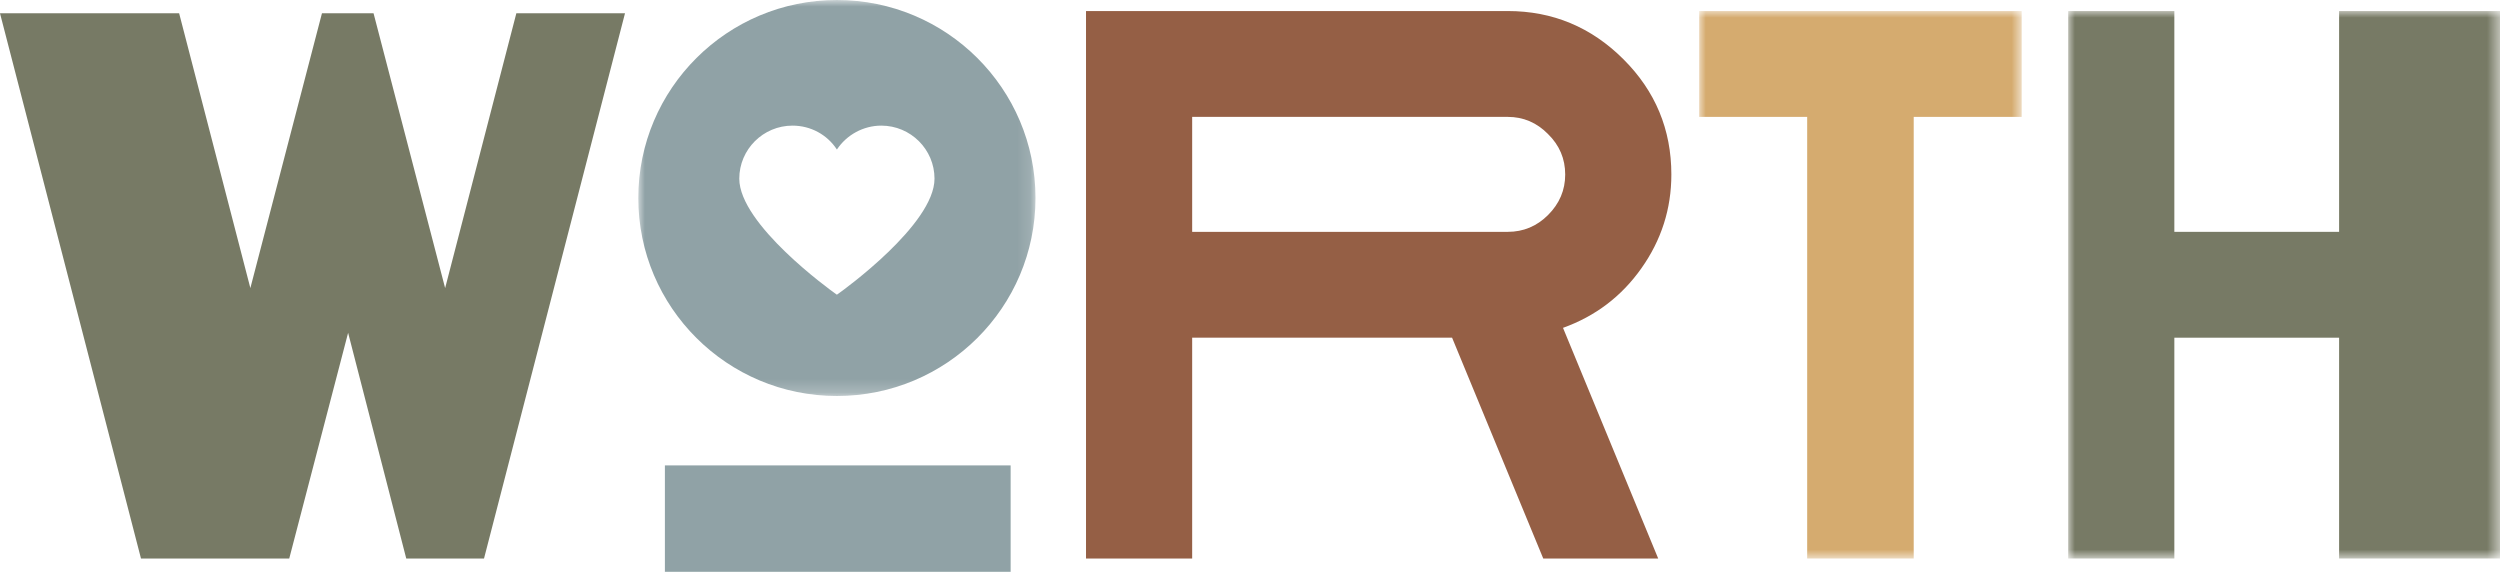 <?xml version="1.0" encoding="UTF-8"?>
<svg width="188px" height="43px" viewBox="0 0 188 43" version="1.1" xmlns="http://www.w3.org/2000/svg" xmlns:xlink="http://www.w3.org/1999/xlink">
    <title>Group 15</title>
    <defs>
        <polygon id="path-1" points="0 0 24.253 0 24.253 41.17 0 41.17"></polygon>
        <polygon id="path-3" points="0 0 32.472 0 32.472 41.17 0 41.17"></polygon>
        <polygon id="path-5" points="0 0 29.869 0 29.869 29.779 0 29.779"></polygon>
    </defs>
    <g id="Page-1" stroke="none" stroke-width="1" fill="none" fill-rule="evenodd">
        <g id="1.0-Home-Alt" transform="translate(-152, -4256)">
            <g id="FOOTER/NEWSLETTER" transform="translate(0, 3937)">
                <g id="FOOTER" transform="translate(0, 272)">
                    <g id="Group-15" transform="translate(152, 47)">
                        <polygon id="Fill-1" fill="#777A65" points="38.829 1 33.474 21.664 28.091 1 24.211 1 18.827 21.664 13.471 1 0 1 10.602 42 21.751 42 26.178 25.026 30.55 42 36.398 42 47 1"></polygon>
                        <polygon id="Fill-2" fill="#90A2A6" points="50 43 76 43 76 35 50 35"></polygon>
                        <g id="Group-14" transform="translate(48, 0)">
                            <path d="M41.651,8.79 L41.651,17.435 L65.381,17.435 C66.555,17.435 67.565,17.015 68.41,16.173 C69.272,15.313 69.703,14.298 69.703,13.126 C69.703,11.937 69.272,10.922 68.41,10.08 C67.565,9.22 66.555,8.79 65.381,8.79 L41.651,8.79 Z M41.651,25.395 L41.651,42 L33.668,42 L33.668,0.83 L65.381,0.83 C68.758,0.83 71.658,2.038 74.08,4.453 C76.485,6.85 77.686,9.741 77.686,13.126 C77.686,15.706 76.934,18.058 75.429,20.18 C73.943,22.284 71.979,23.776 69.538,24.654 L76.696,42 L68.052,42 L61.197,25.395 L41.651,25.395 Z" id="Fill-3" fill="#955F45"></path>
                            <g id="Group-7" transform="translate(79.779, 0.83)">
                                <mask id="mask-2" fill="white">
                                    <use xlink:href="#path-1"></use>
                                </mask>
                                <g id="Clip-6"></g>
                                <polygon id="Fill-5" fill="#D5AB6F" mask="url(#mask-2)" points="24.253 0 24.253 7.96 16.132 7.96 16.132 41.17 8.121 41.17 8.121 7.96 0 7.96 0 0"></polygon>
                            </g>
                            <g id="Group-10" transform="translate(107.528, 0.83)">
                                <mask id="mask-4" fill="white">
                                    <use xlink:href="#path-3"></use>
                                </mask>
                                <g id="Clip-9"></g>
                                <polygon id="Fill-8" fill="#777A65" mask="url(#mask-4)" points="32.472 0 32.472 41.17 20.372 41.17 20.372 24.565 7.983 24.565 7.983 41.17 0 41.17 0 0 7.983 0 7.983 16.605 20.372 16.605 20.372 0"></polygon>
                            </g>
                            <g id="Group-13">
                                <mask id="mask-6" fill="white">
                                    <use xlink:href="#path-5"></use>
                                </mask>
                                <g id="Clip-12"></g>
                                <path d="M15.105,22.039 L14.934,22.161 L14.764,22.039 C14.471,21.83 7.594,16.876 7.594,13.437 C7.594,11.237 9.389,9.447 11.596,9.447 C12.964,9.447 14.201,10.124 14.935,11.244 C15.669,10.138 16.928,9.447 18.273,9.447 C20.48,9.447 22.275,11.237 22.275,13.437 C22.275,16.876 15.398,21.83 15.105,22.039 M14.934,-6.04438304e-05 C6.686,-6.04438304e-05 0,6.666 0,14.89 C0,23.113 6.686,29.779 14.934,29.779 C23.183,29.779 29.869,23.113 29.869,14.89 C29.869,6.666 23.183,-6.04438304e-05 14.934,-6.04438304e-05" id="Fill-11" fill="#90A2A6" mask="url(#mask-6)"></path>
                            </g>
                        </g>
                    </g>
                </g>
            </g>
        </g>
    </g>
</svg>